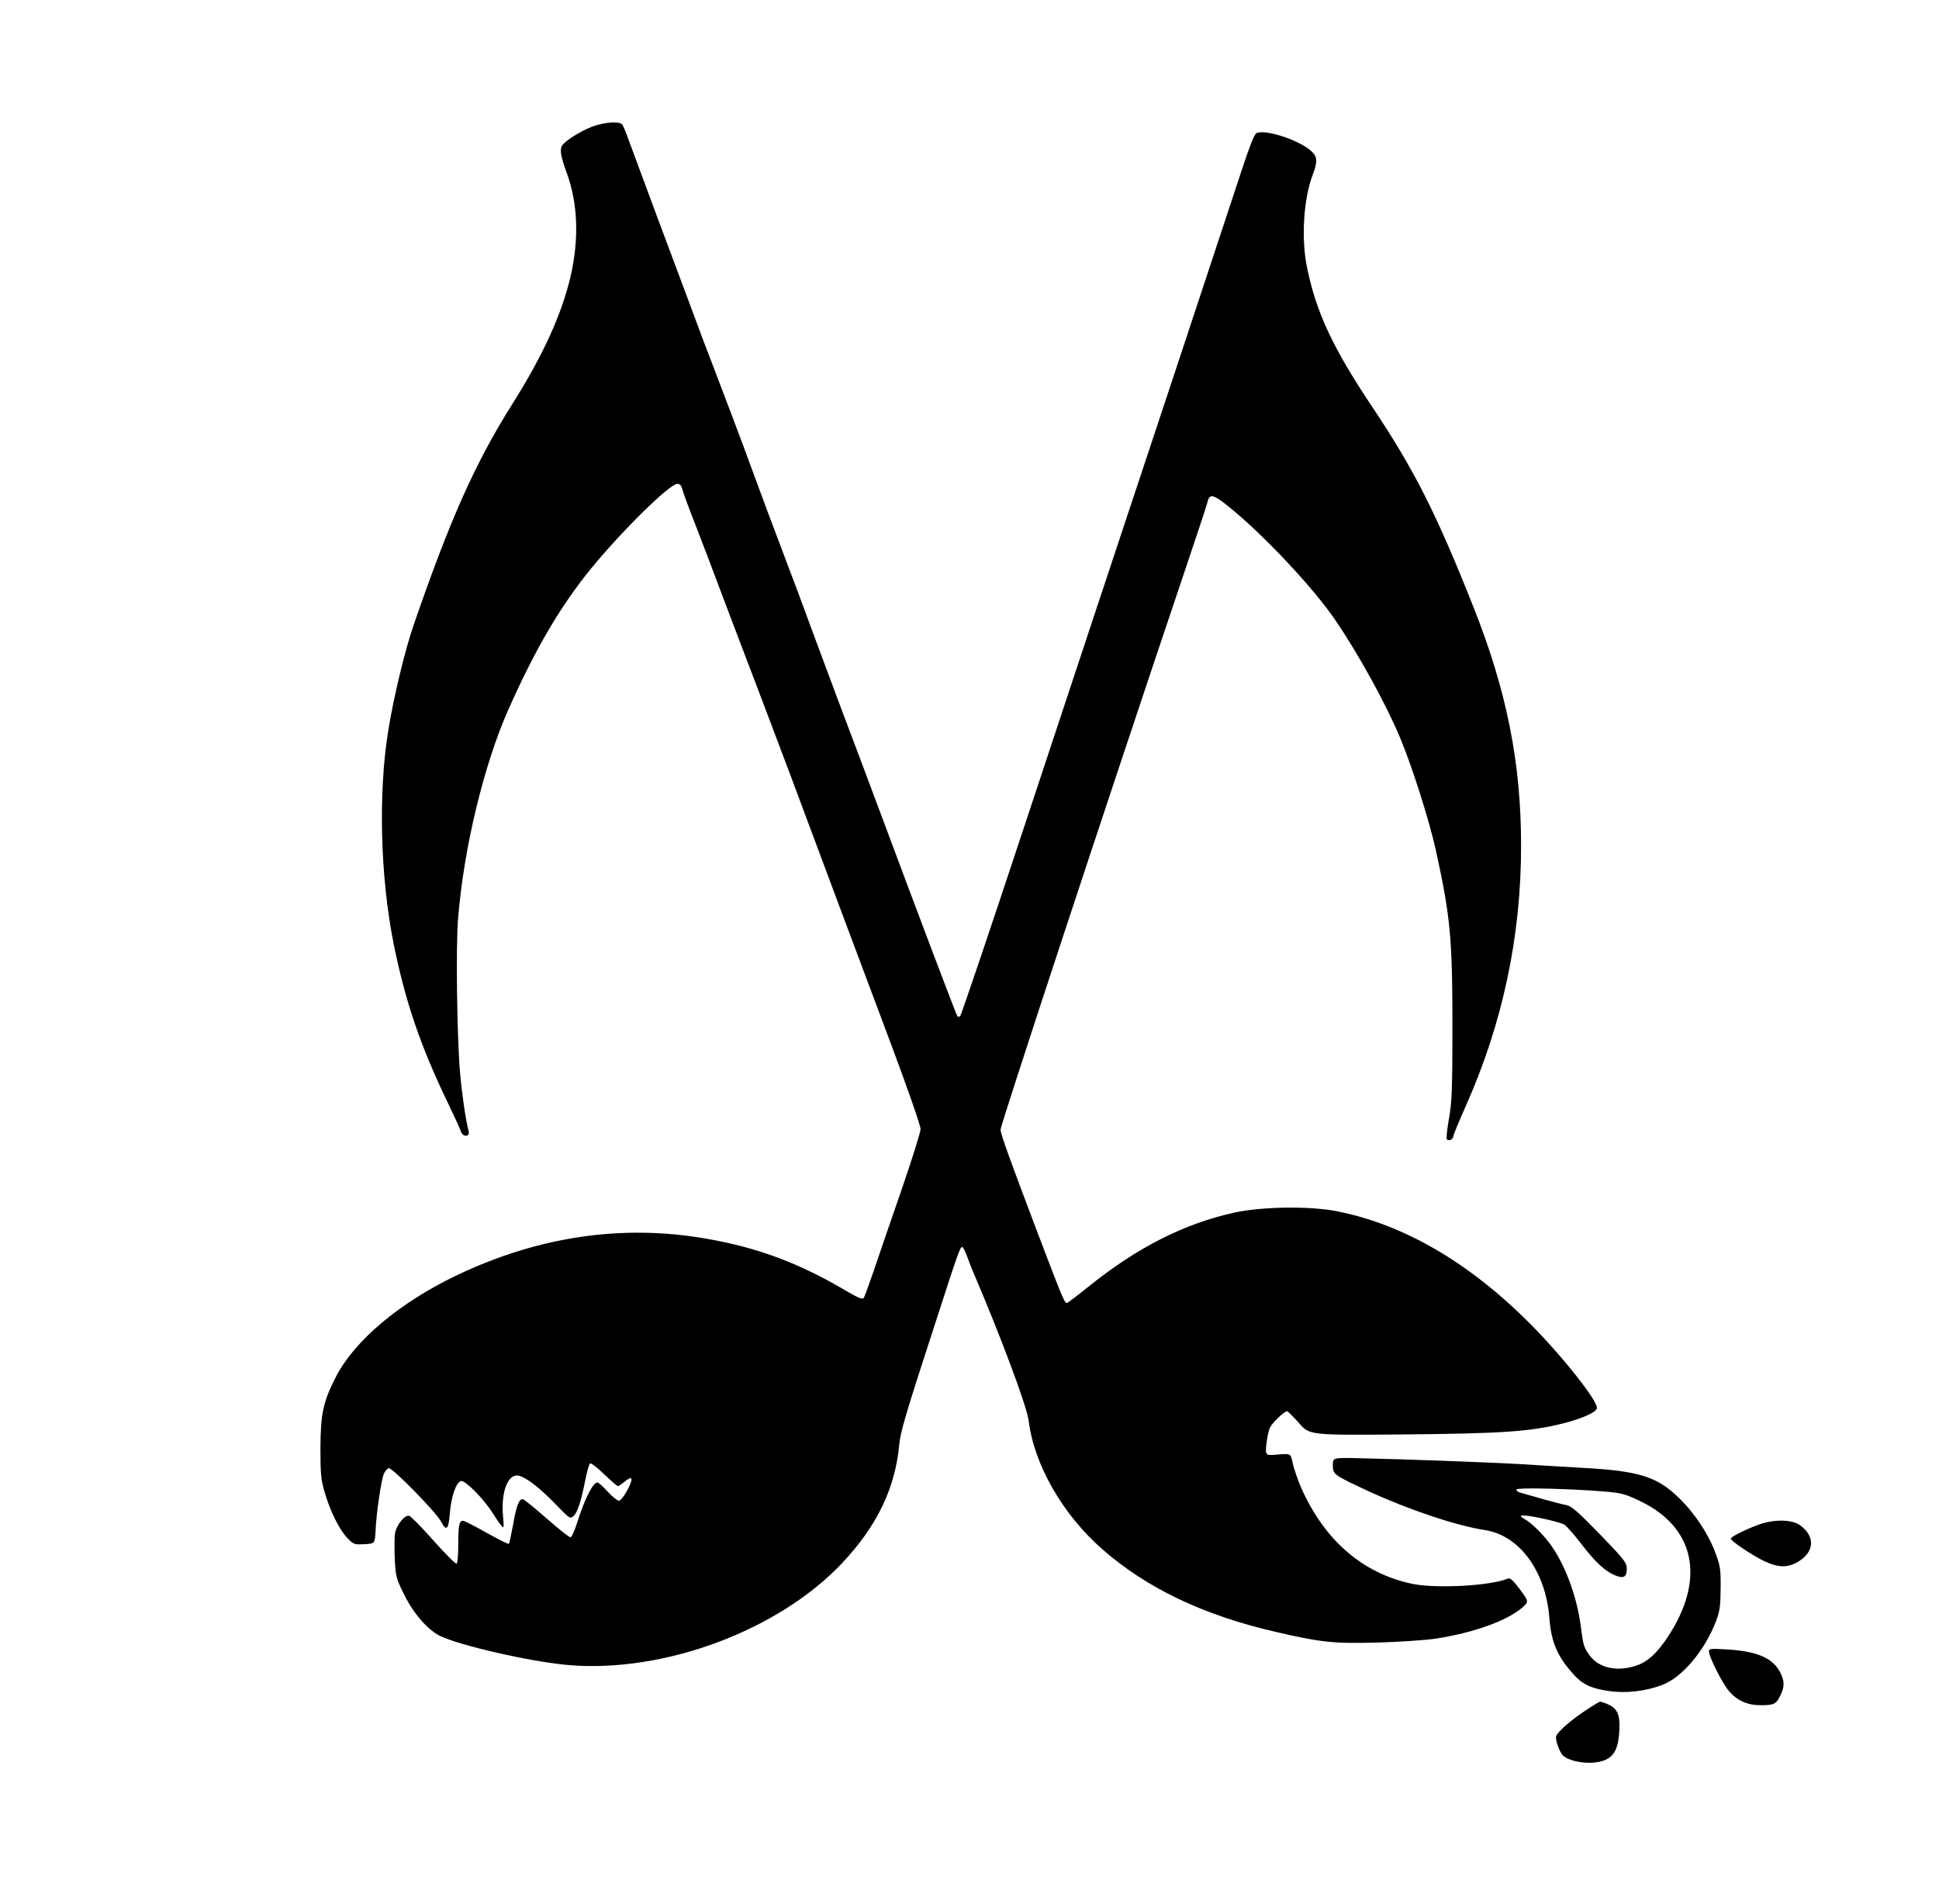 <?xml version="1.0" standalone="no"?>
<!DOCTYPE svg PUBLIC "-//W3C//DTD SVG 20010904//EN"
 "http://www.w3.org/TR/2001/REC-SVG-20010904/DTD/svg10.dtd">
<svg version="1.0" xmlns="http://www.w3.org/2000/svg"
 width="1062pt" height="1043pt" viewBox="0 0 1062 1043"
 preserveAspectRatio="xMidYMid meet">
<g transform="translate(0,1043) scale(0.1,-0.1)"
fill="#000000" stroke="none">
<path d="M3245 9737 c-60 -23 -140 -71 -164 -101 -17 -20 -11 -61 23 -153 61
-167 68 -359 22 -563 -48 -209 -151 -435 -320 -703 -204 -324 -340 -629 -541
-1212 -48 -141 -108 -387 -139 -580 -55 -341 -43 -798 30 -1165 64 -316 147
-561 299 -875 34 -71 66 -140 69 -152 10 -32 50 -32 43 0 -17 65 -37 206 -47
317 -17 195 -24 696 -11 850 31 385 142 844 276 1145 149 335 286 567 454 773
169 206 429 462 471 462 13 0 22 -9 26 -27 4 -16 37 -107 75 -203 37 -96 106
-276 152 -400 47 -124 133 -351 192 -505 58 -154 136 -359 172 -455 148 -398
415 -1111 561 -1500 85 -228 155 -428 154 -445 0 -16 -48 -169 -107 -340 -59
-170 -127 -368 -151 -440 -25 -71 -48 -136 -53 -144 -7 -10 -30 -1 -106 44
-250 147 -477 232 -755 280 -460 81 -922 13 -1370 -201 -311 -149 -556 -355
-659 -553 -71 -138 -85 -203 -86 -391 0 -142 3 -176 23 -243 30 -103 79 -203
123 -250 36 -37 39 -38 95 -35 57 3 57 3 61 73 4 98 32 285 46 314 7 14 18 27
26 29 18 6 258 -239 286 -291 29 -55 41 -47 48 36 7 99 36 181 63 185 24 3
125 -100 172 -175 15 -24 35 -54 45 -66 17 -22 18 -20 12 50 -12 133 28 234
87 220 43 -11 113 -66 197 -152 80 -83 84 -86 102 -69 22 19 42 82 65 199 9
44 20 84 25 89 4 5 38 -20 77 -58 38 -36 72 -66 76 -66 5 0 22 12 39 26 19 16
33 22 35 15 7 -20 -50 -121 -68 -121 -9 0 -37 23 -62 50 -25 28 -50 50 -56 50
-25 0 -71 -92 -113 -227 -13 -40 -28 -73 -35 -73 -7 0 -65 46 -129 102 -65 57
-123 104 -130 106 -21 5 -36 -32 -55 -140 -10 -54 -20 -101 -23 -104 -3 -3
-57 24 -121 60 -64 36 -122 66 -130 66 -21 0 -26 -23 -26 -130 0 -54 -4 -101
-9 -105 -5 -3 -62 54 -127 127 -64 73 -125 134 -134 136 -24 4 -68 -51 -76
-94 -4 -20 -4 -83 -2 -140 5 -100 7 -108 51 -197 51 -104 127 -191 194 -226
105 -53 499 -143 705 -161 524 -45 1152 189 1500 558 191 203 290 408 313 647
7 74 30 153 208 700 114 353 126 385 137 385 4 0 15 -21 25 -47 10 -27 23 -61
30 -78 154 -359 299 -747 309 -826 29 -241 187 -516 405 -706 243 -213 553
-360 946 -451 250 -58 318 -65 555 -59 118 3 262 13 320 21 209 32 391 97 477
170 37 33 37 33 -12 100 -35 47 -54 65 -65 60 -94 -40 -388 -56 -521 -30 -275
56 -487 240 -615 533 -18 43 -38 101 -44 130 -11 52 -11 52 -81 46 -69 -6 -69
-6 -63 58 4 35 13 76 20 90 13 27 78 89 93 89 5 0 34 -29 66 -65 57 -66 57
-66 564 -62 548 5 702 15 884 61 101 26 175 58 183 81 13 32 -186 284 -366
465 -336 337 -693 544 -1060 616 -149 29 -409 25 -560 -8 -276 -61 -532 -191
-799 -406 -57 -46 -110 -86 -117 -89 -12 -4 -22 19 -168 403 -142 375 -196
524 -196 546 0 27 584 1799 988 2998 77 228 143 427 146 441 10 46 31 42 113
-24 188 -150 472 -452 591 -630 125 -184 274 -455 350 -637 66 -157 158 -447
196 -616 80 -366 91 -481 91 -969 0 -341 -3 -415 -19 -502 -10 -56 -15 -107
-12 -112 9 -14 36 -2 36 15 0 7 30 80 66 161 203 453 306 935 305 1433 0 453
-79 847 -260 1303 -204 515 -326 755 -551 1092 -218 325 -310 521 -361 768
-33 159 -20 376 31 510 28 74 26 100 -12 133 -72 61 -253 118 -297 94 -11 -5
-40 -80 -80 -202 -35 -106 -196 -593 -358 -1083 -413 -1244 -459 -1382 -838
-2527 -185 -560 -341 -1020 -346 -1024 -6 -3 -12 -4 -15 -1 -6 6 -211 548
-479 1267 -40 107 -112 299 -160 425 -47 127 -120 322 -162 435 -41 113 -104
282 -140 375 -58 152 -152 405 -190 509 -29 82 -167 447 -213 566 -27 69 -78
204 -113 300 -36 96 -122 326 -191 511 -69 185 -137 369 -152 410 -14 41 -31
80 -36 87 -16 19 -96 13 -163 -11z"/>
<path d="M7300 2404 c0 -50 4 -53 198 -143 222 -102 480 -188 636 -212 188
-29 332 -225 352 -481 10 -130 42 -207 126 -302 52 -61 101 -84 198 -98 94
-14 202 -2 294 33 107 40 231 185 293 345 23 60 26 85 27 184 1 103 -2 123
-28 193 -38 103 -112 216 -198 300 -121 119 -219 150 -528 167 -96 6 -247 14
-335 20 -164 10 -652 28 -897 33 -138 3 -138 3 -138 -39z m1494 -144 c87 -8
109 -13 193 -54 299 -145 355 -428 147 -743 -62 -93 -114 -139 -181 -159 -102
-31 -196 -9 -246 58 -32 43 -36 58 -48 153 -19 156 -80 329 -157 441 -40 60
-112 132 -151 153 -46 25 -16 27 87 6 59 -12 117 -28 130 -36 13 -8 55 -56 94
-107 74 -97 131 -150 185 -171 46 -19 63 -9 63 36 -1 35 -12 49 -148 190 -119
122 -154 153 -182 159 -19 3 -71 17 -115 29 -44 13 -99 28 -123 35 -26 6 -40
15 -36 22 7 11 296 4 488 -12z"/>
<path d="M9624 2076 c-78 -30 -144 -64 -144 -74 0 -13 117 -91 183 -123 77
-36 126 -37 184 -4 91 54 97 138 13 200 -46 34 -148 35 -236 1z"/>
<path d="M9360 1385 c0 -30 75 -179 111 -219 44 -51 100 -76 171 -76 74 0 85
5 108 51 25 49 25 80 0 129 -39 77 -123 114 -282 125 -98 6 -108 5 -108 -10z"/>
<path d="M8675 1055 c-44 -29 -98 -72 -119 -94 -39 -40 -39 -40 -27 -83 7 -24
20 -51 29 -61 26 -29 109 -48 176 -41 102 12 134 61 136 204 0 65 -17 96 -66
116 -18 8 -37 14 -41 13 -4 0 -44 -24 -88 -54z"/>
</g>
</svg>
